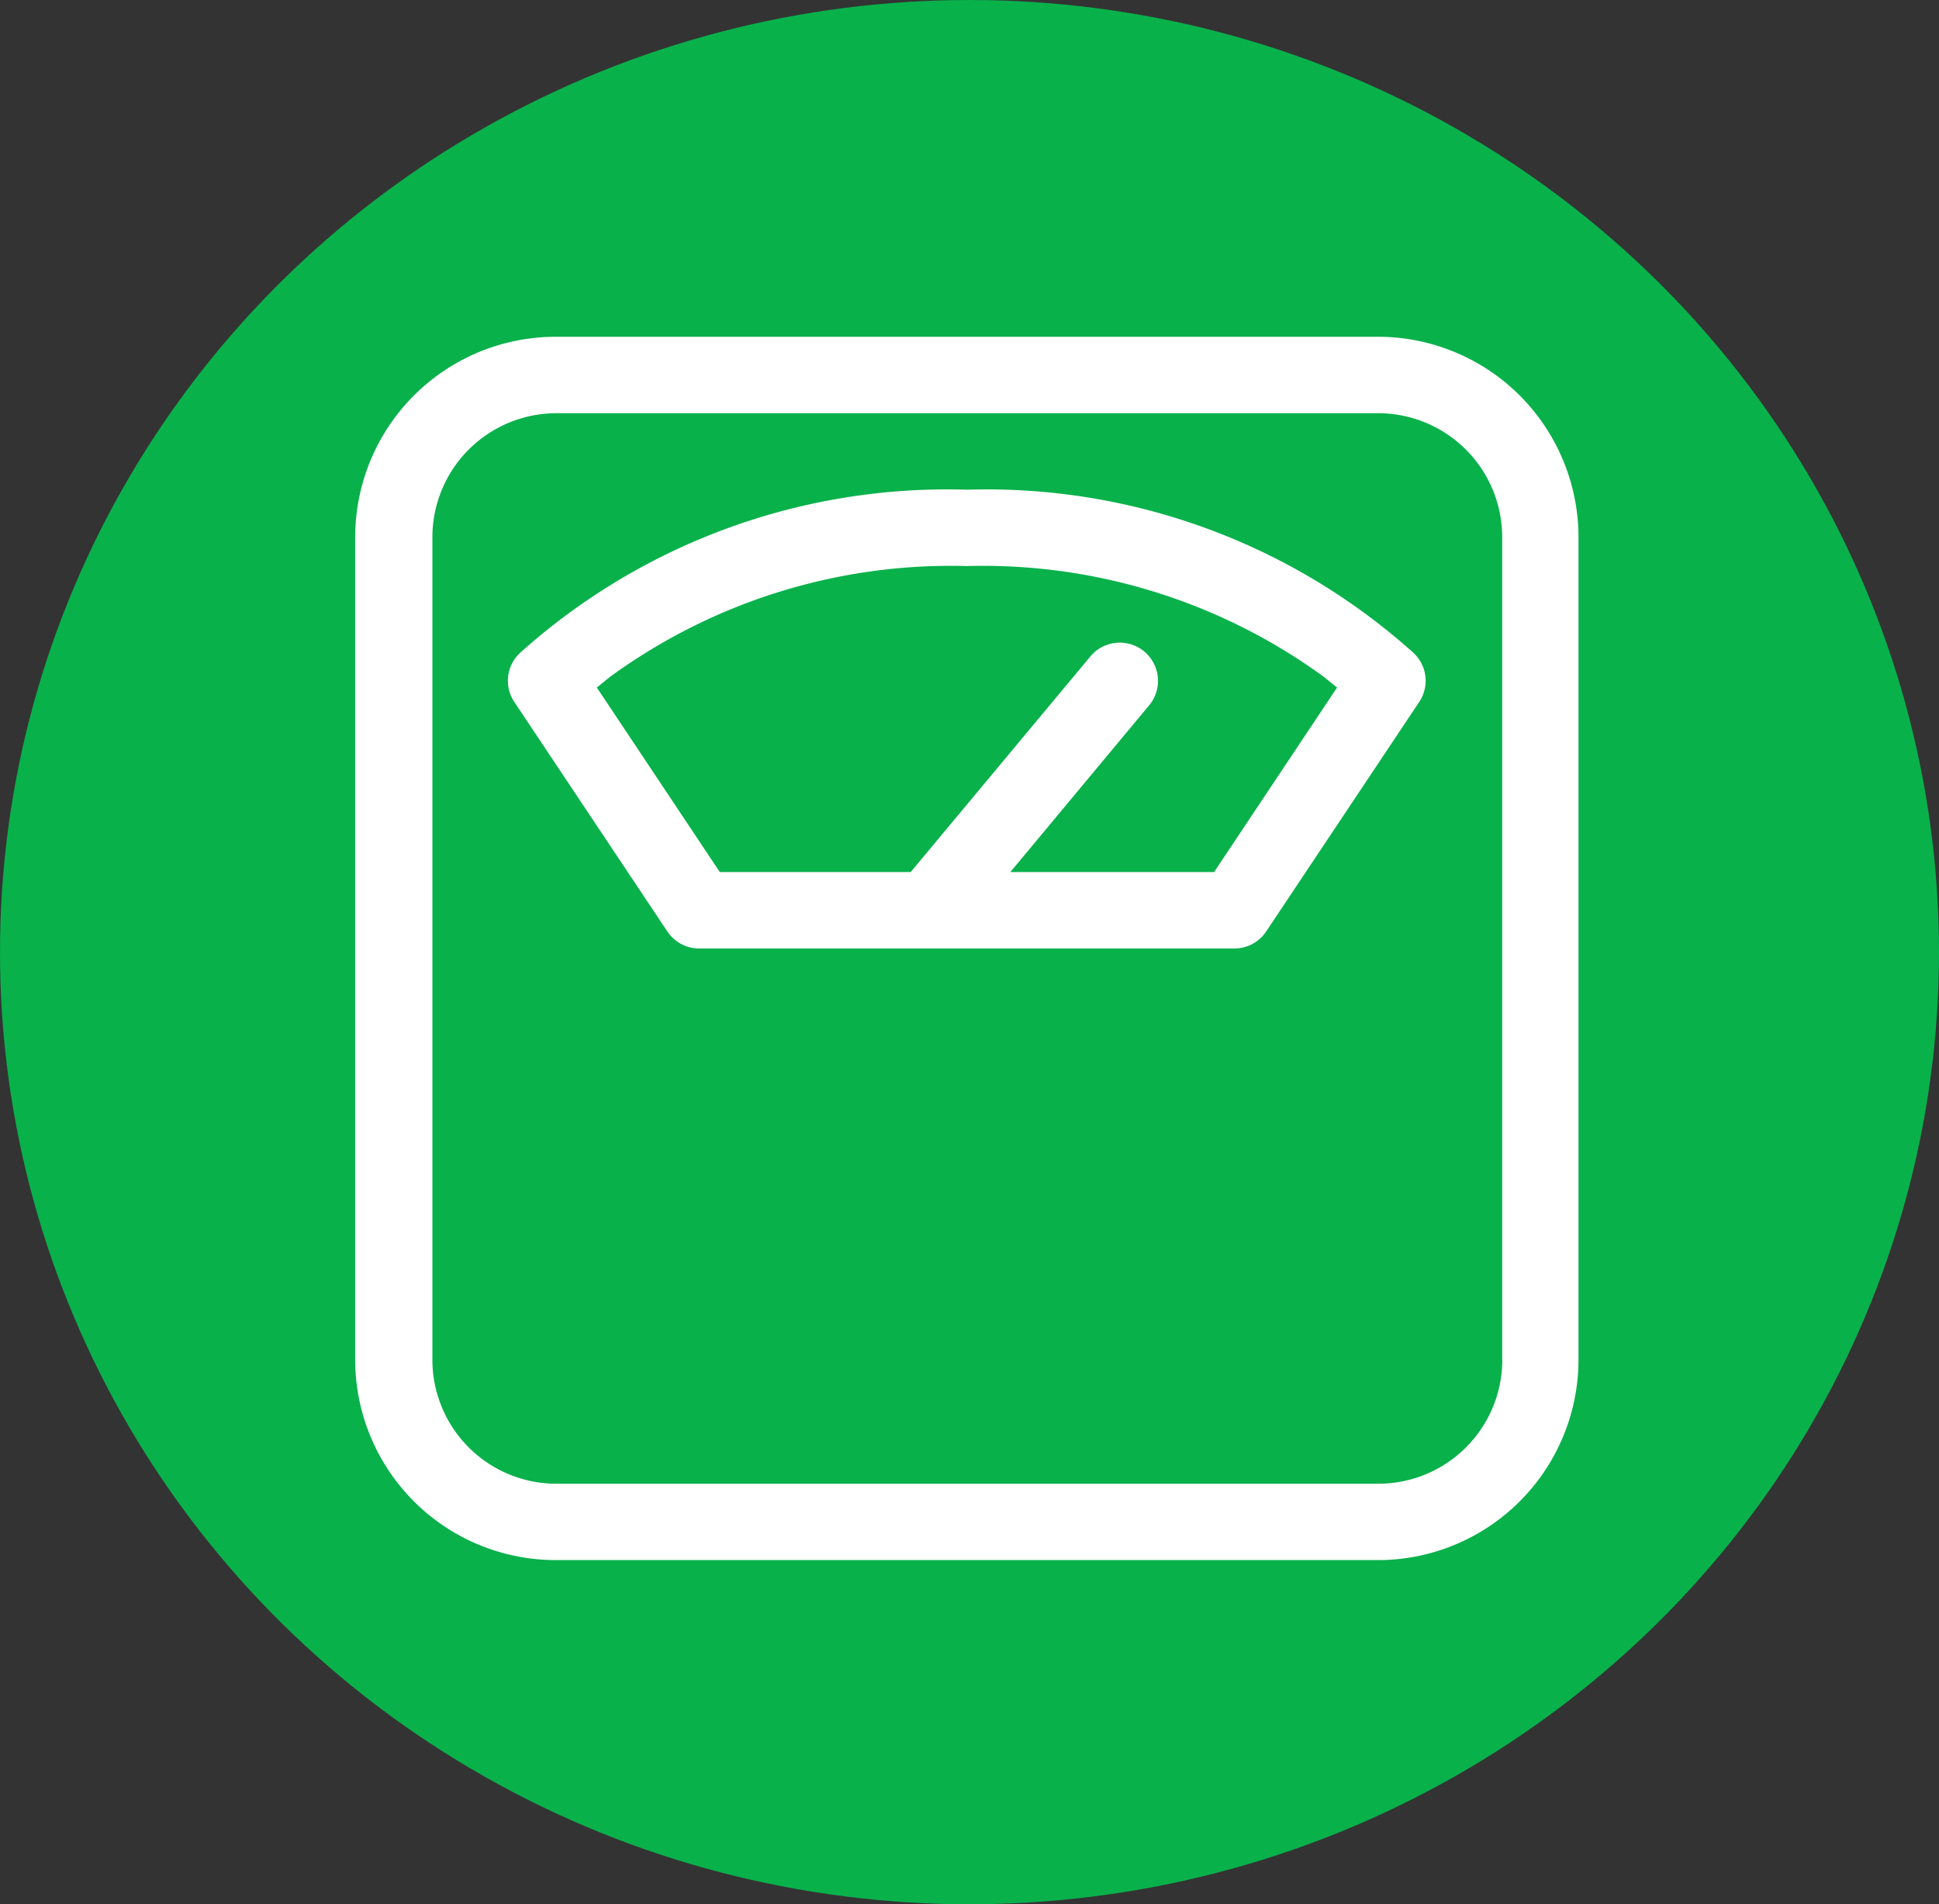 <svg xmlns="http://www.w3.org/2000/svg" width="56" height="55" viewBox="0 0 56 55">
  <rect x="0" y="0" width="56" height="55" fill="#333333" stroke="none"/>
  <g id="Group_491" data-name="Group 491" transform="translate(-1098 -546)">
    <ellipse id="Ellipse_352" data-name="Ellipse 352" cx="28" cy="27.5" rx="28" ry="27.5" transform="translate(1098 546)" fill="#09b14b"/>
    <path id="Path_2772" data-name="Path 2772" d="M18.07,47.549V23.808A5.792,5.792,0,0,1,23.856,18H47.6A5.792,5.792,0,0,1,53.4,23.792V47.532a5.792,5.792,0,0,1-5.786,5.8H23.878a5.792,5.792,0,0,1-5.808-5.786Zm33.127,0V23.808a3.583,3.583,0,0,0-3.578-3.6H23.878A3.583,3.583,0,0,0,20.3,23.786V47.527a3.583,3.583,0,0,0,3.556,3.6H47.6a3.583,3.583,0,0,0,3.6-3.578ZM27.086,35.176l-4.417-6.625a1.1,1.1,0,0,1,.16-1.419,18.459,18.459,0,0,1,12.908-4.715,18.445,18.445,0,0,1,12.9,4.715,1.1,1.1,0,0,1,.16,1.419l-4.417,6.625a1.1,1.1,0,0,1-.917.491H28.008A1.1,1.1,0,0,1,27.086,35.176Zm7.028-1.717,5.19-6.228A1.1,1.1,0,1,1,41,28.645l-4.008,4.814h5.885l3.55-5.328-.381-.309a16.717,16.717,0,0,0-10.308-3.2,16.706,16.706,0,0,0-10.308,3.2l-.381.309,3.55,5.328H34.12Z" transform="translate(1090.188 537.727)" fill="#fff"/>
  </g>
</svg>
